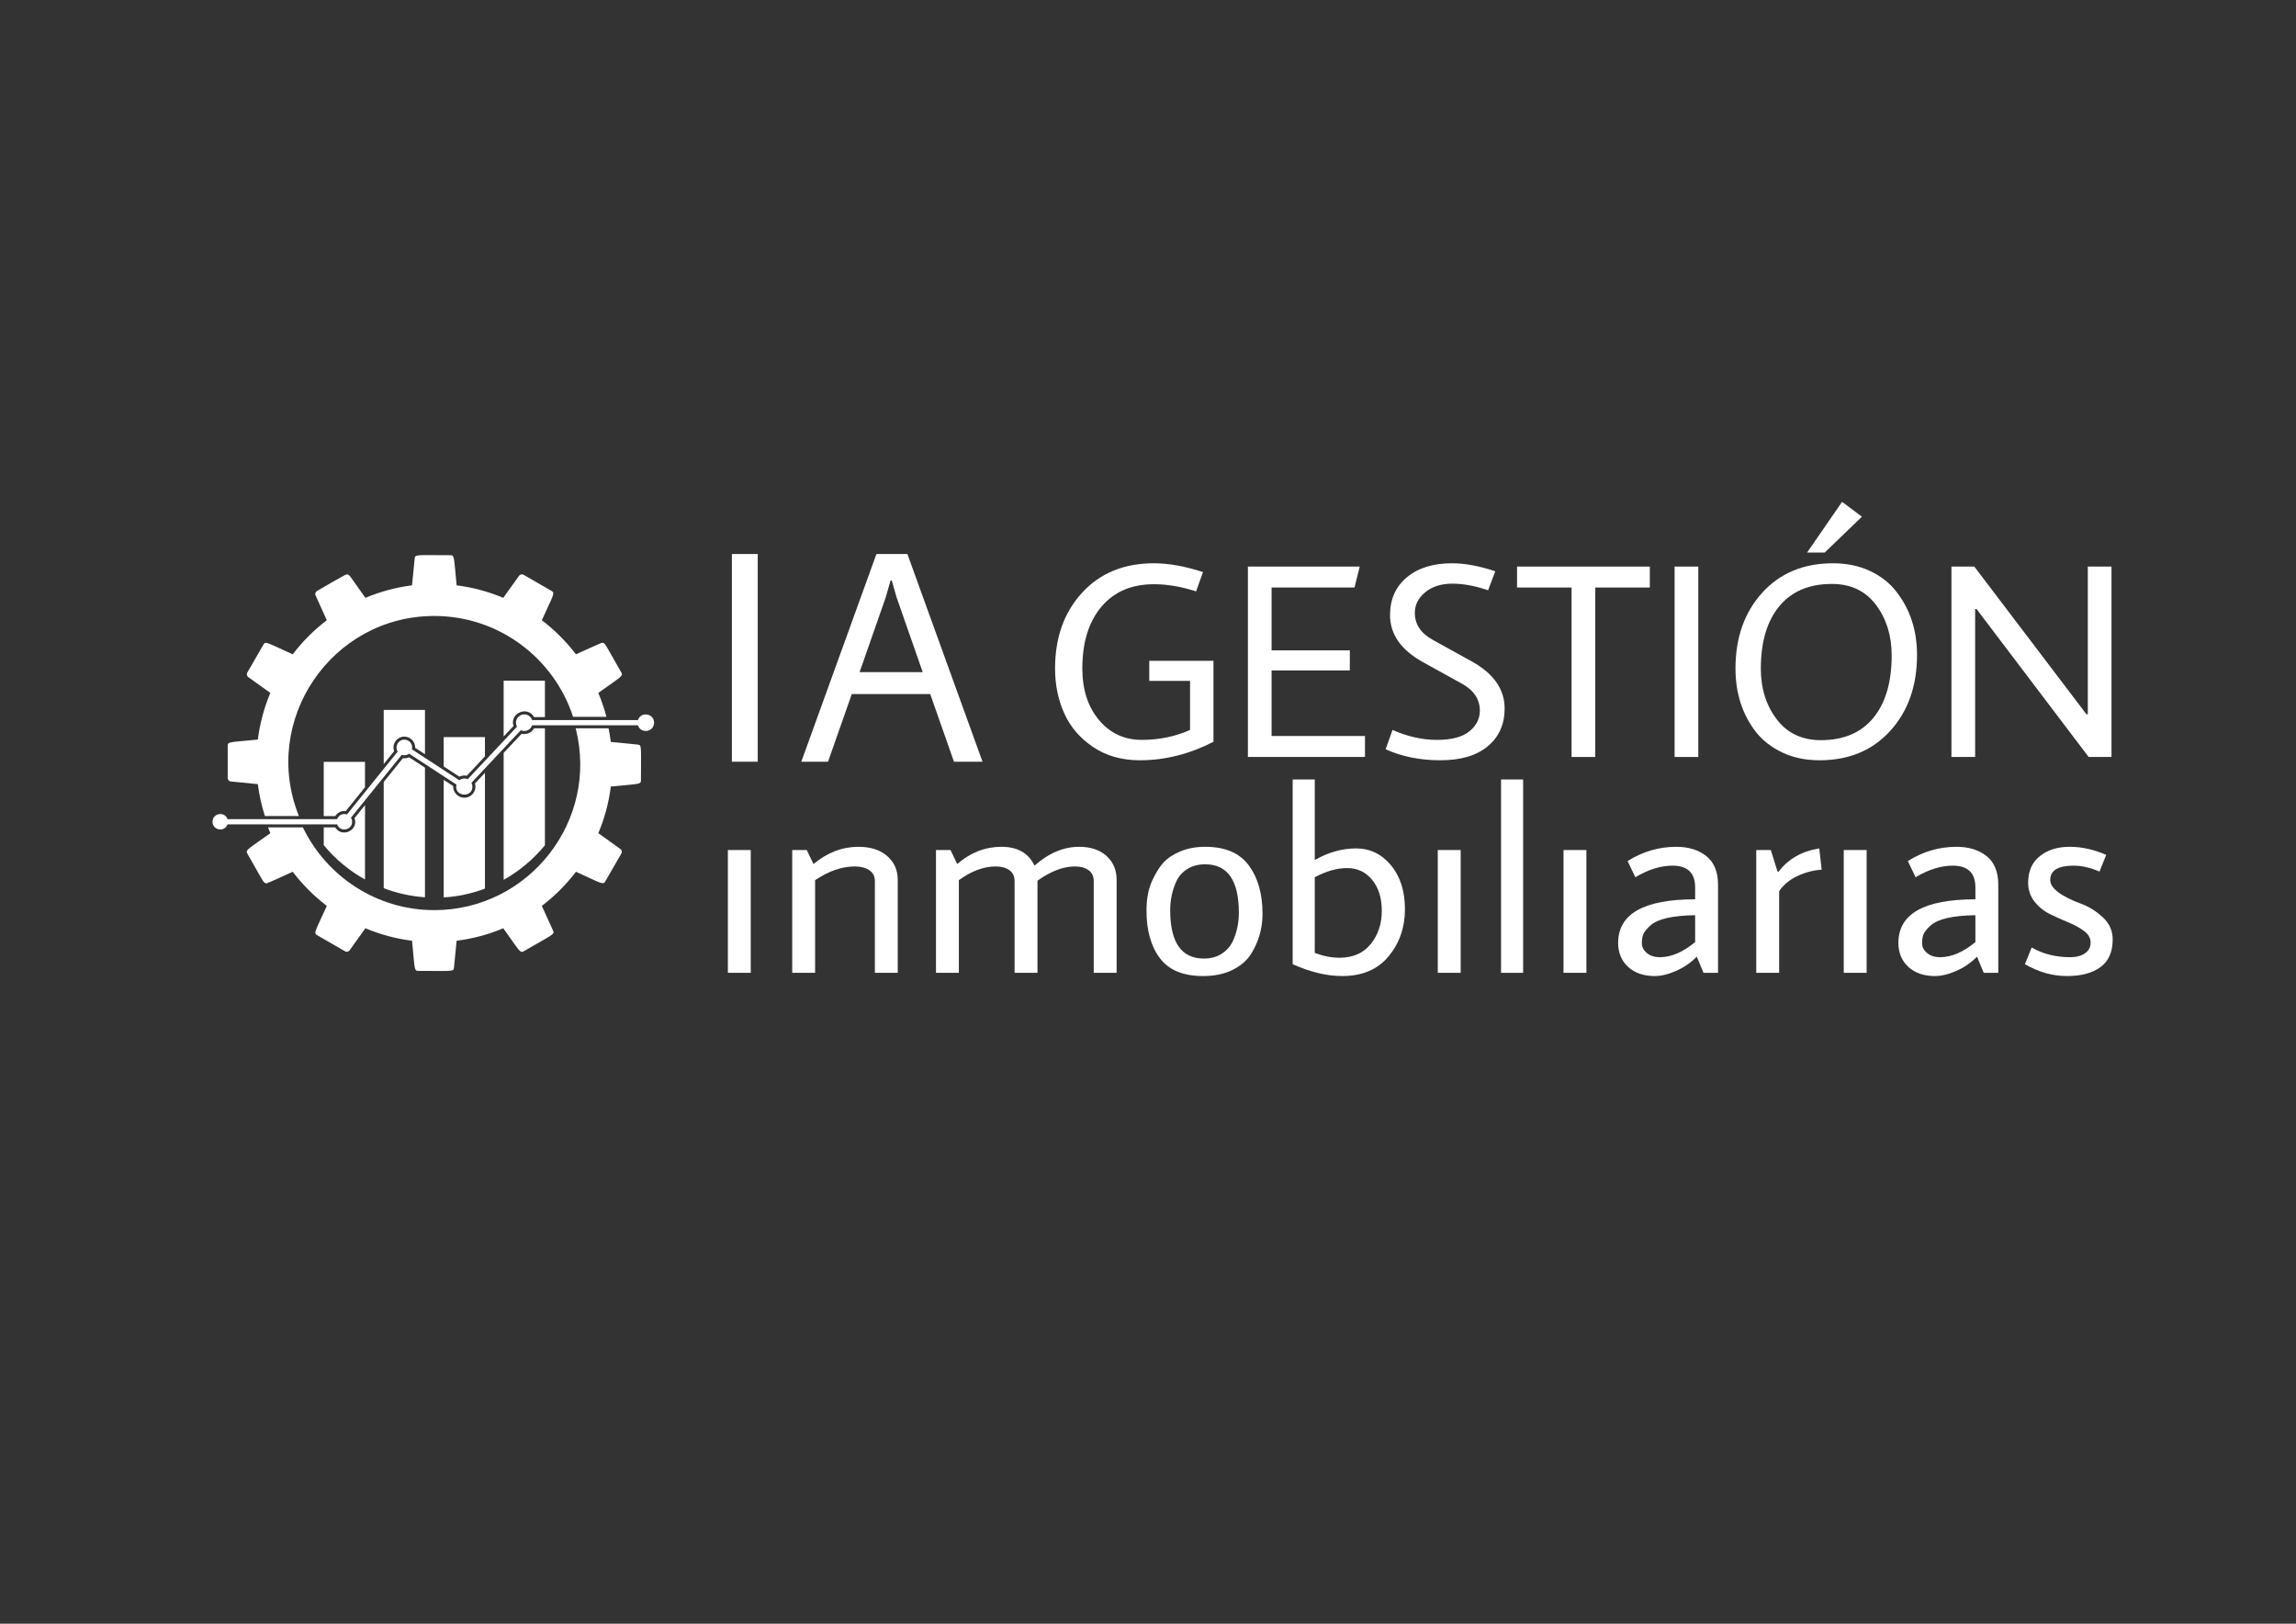 <?xml version="1.0" encoding="UTF-8" standalone="no"?>
<svg
   xmlns:dc="http://purl.org/dc/elements/1.1/"
   xmlns:cc="http://creativecommons.org/ns#"
   xmlns:rdf="http://www.w3.org/1999/02/22-rdf-syntax-ns#"
   xmlns:svg="http://www.w3.org/2000/svg"
   xmlns="http://www.w3.org/2000/svg"
   viewBox="0 0 1122.52 793.707"
   height="793.707"
   width="1122.52"
   xml:space="preserve"
   id="svg2"
   version="1.1"><rect x="0" y="0" width="1122.52" height="793.707" fill="#333333" stroke="none"/><defs
     id="defs6"><clipPath
       id="clipPath18"
       clipPathUnits="userSpaceOnUse"><path
         id="path16"
         d="M 0,595.28 H 841.89 V 0 H 0 Z" /></clipPath></defs><g
     transform="matrix(1.333,0,0,-1.333,0,793.707)"
     id="g10"><g
       id="g12"><g
         clip-path="url(#clipPath18)"
         id="g14"><g
           transform="translate(233.97,331.36)"
           id="g20"><path
             id="path22"
             style="fill:#ffffff;fill-opacity:1;fill-rule:nonzero;stroke:none"
             d="m 0,0 h -38.798 c -0.4,1.215 -1.53,2.096 -2.878,2.096 -2.251,0 -3.805,-2.41 -2.663,-4.494 l -18.106,-19.289 c -1.05,0.478 -2.183,0.313 -3.053,-0.372 l -17.393,11.345 c 0.458,1.84 -0.949,3.549 -2.778,3.549 -2.231,0 -3.625,-2.445 -2.436,-4.372 l -18.624,-23.064 c -1.563,0.549 -3.102,-0.315 -3.604,-1.719 h -40.184 c -1.071,3 -5.507,2.216 -5.507,-0.951 0,-3.162 4.434,-3.955 5.507,-0.95 h 40.184 c 1.071,-3.002 5.508,-2.217 5.508,0.95 0,0.544 -0.161,1.047 -0.425,1.48 l 18.626,23.062 c 0.987,-0.353 1.946,-0.148 2.694,0.424 l 17.39,-11.344 c -1.116,-4.372 5.835,-5.101 5.835,-0.733 0,0.504 -0.137,0.974 -0.358,1.389 l 18.104,19.29 c 1.707,-0.796 3.606,0.116 4.161,1.803 L 0,-1.9 C 1.08,-5.18 5.922,-4.383 5.922,-0.949 5.922,2.488 1.08,3.278 0,0" /></g><g
           transform="translate(84.582,308.858)"
           id="g24"><path
             id="path26"
             style="fill:#FFFFFF;fill-opacity:1;fill-rule:nonzero;stroke:none"
             d="m 0,0 9.985,-0.986 c 0.502,-4.029 1.385,-7.937 2.593,-11.702 H 25.049 C 10.961,22.376 36.972,60.69 74.716,60.69 c 23.744,0 43.92,-15.55 50.893,-36.998 h 12.231 c -0.791,3.014 -1.783,5.95 -2.98,8.784 8.015,5.742 9.209,6.147 8.492,7.395 -6.03,10.444 -5.873,10.989 -7.108,10.989 -0.376,0 -9.242,-4.084 -9.585,-4.237 -3.586,4.713 -7.798,8.922 -12.512,12.508 4.109,9.071 4.916,9.962 3.67,10.678 l -10.421,6.018 c -0.458,0.262 -1.226,0.113 -1.55,-0.336 L 100,67.334 c -5.378,2.268 -11.118,3.836 -17.107,4.588 -0.978,9.91 -0.737,11.049 -2.16,11.049 -12.122,0 -13.068,0.356 -13.208,-1.066 l -0.987,-9.983 c -5.99,-0.752 -11.731,-2.32 -17.104,-4.588 -5.945,8.294 -5.783,8.622 -6.864,8.622 -0.507,0 -10.515,-5.892 -10.954,-6.147 -0.457,-0.265 -0.704,-1.027 -0.487,-1.51 l 4.155,-9.168 c -4.713,-3.586 -8.924,-7.795 -12.51,-12.508 -9.077,4.11 -9.953,4.916 -10.679,3.666 L 6.081,39.871 C 5.816,39.409 5.984,38.63 6.414,38.32 l 8.157,-5.846 C 12.304,27.1 10.737,21.356 9.985,15.365 0.076,14.388 -1.065,14.633 -1.065,13.207 V 1.173 C -1.065,0.644 -0.526,0.051 0,0" /></g><g
           transform="translate(159.299,261.679)"
           id="g28"><path
             id="path30"
             style="fill:#FFFFFF;fill-opacity:1;fill-rule:nonzero;stroke:none"
             d="M 0,0 C -21.21,0 -39.567,12.413 -48.215,30.352 H -60.99 c 0.27,-0.715 0.549,-1.428 0.844,-2.135 -8.023,-5.749 -9.208,-6.147 -8.49,-7.396 6.03,-10.449 5.873,-10.99 7.109,-10.99 0.382,0 9.236,4.079 9.585,4.237 3.586,-4.713 7.796,-8.922 12.51,-12.508 -4.091,-9.029 -4.915,-9.957 -3.669,-10.677 l 10.421,-6.018 c 0.461,-0.264 1.228,-0.113 1.55,0.335 l 5.848,8.155 c 5.372,-2.268 11.114,-3.834 17.103,-4.585 0.982,-9.917 0.738,-11.048 2.162,-11.048 12.212,0 13.071,-0.357 13.207,1.062 l 0.987,9.986 c 5.989,0.751 11.732,2.317 17.107,4.585 5.776,-8.058 6.146,-9.209 7.396,-8.49 10.499,6.064 11.491,6.226 10.904,7.528 L 39.431,1.56 c 4.714,3.586 8.925,7.795 12.511,12.508 8.848,-4.008 9.955,-4.915 10.676,-3.665 l 6.017,10.418 c 0.264,0.46 0.097,1.242 -0.334,1.551 l -8.157,5.843 c 2.266,5.378 3.836,11.118 4.586,17.11 9.916,0.98 11.051,0.734 11.051,2.159 0,12.096 0.354,13.067 -1.066,13.209 l -9.985,0.985 c -0.21,1.687 -0.499,3.35 -0.837,4.996 H 51.85 C 60.474,32.672 34.604,0 0,0" /></g><g
           transform="translate(195.886,332.469)"
           id="g32"><path
             id="path34"
             style="fill:#FFFFFF;fill-opacity:1;fill-rule:nonzero;stroke:none"
             d="M 0,0 H 3.975 V 13.362 H -11.159 V -7.112 l 3.602,3.837 C -9.059,1.409 -2.429,4.282 0,0" /></g><g
           transform="translate(191.329,326.376)"
           id="g36"><path
             id="path38"
             style="fill:#FFFFFF;fill-opacity:1;fill-rule:nonzero;stroke:none"
             d="m 0,0 -6.603,-7.034 v -46.558 c 5.723,3.199 10.867,7.498 15.134,12.684 V 1.977 H 4.557 C 3.635,0.355 1.764,-0.436 0,0" /></g><g
           transform="translate(171.204,310.95)"
           id="g40"><path
             id="path42"
             style="fill:#FFFFFF;fill-opacity:1;fill-rule:nonzero;stroke:none"
             d="m 0,0 6.659,7.094 v 7.084 H -8.472 V 3.419 l 5.749,-3.751 C -1.903,0.085 -0.944,0.218 0,0" /></g><g
           transform="translate(162.732,266.334)"
           id="g44"><path
             id="path46"
             style="fill:#FFFFFF;fill-opacity:1;fill-rule:nonzero;stroke:none"
             d="m 0,0 c 5.218,0.312 10.309,1.413 15.131,3.245 v 42.45 L 11.47,41.793 c 0.783,-2.582 -1.177,-5.228 -3.907,-5.228 -2.435,0 -4.237,2.131 -4.067,4.276 L 0,43.12 Z" /></g><g
           transform="translate(148.3,325.303)"
           id="g48"><path
             id="path50"
             style="fill:#FFFFFF;fill-opacity:1;fill-rule:nonzero;stroke:none"
             d="M 0,0 C 2.162,0 4.028,-1.756 3.975,-4.112 L 7.566,-6.454 V 9.789 H -7.567 V -10.07 l 3.831,4.742 C -4.685,-2.745 -2.75,0 0,0" /></g><g
           transform="translate(140.733,269.718)"
           id="g52"><path
             id="path54"
             style="fill:#FFFFFF;fill-opacity:1;fill-rule:nonzero;stroke:none"
             d="M 0,0 C 4.775,-1.818 9.862,-2.96 15.133,-3.332 V 44.215 L 9.286,48.027 C 8.585,47.688 7.798,47.557 7.031,47.671 L 0,38.963 Z" /></g><g
           transform="translate(133.87,272.914)"
           id="g56"><path
             id="path58"
             style="fill:#FFFFFF;fill-opacity:1;fill-rule:nonzero;stroke:none"
             d="m 0,0 v 27.271 l -3.851,-4.77 c 1.617,-4.454 -4.621,-7.39 -7.073,-3.385 h -4.209 V 12.604 C -10.931,7.489 -5.789,3.216 0,0" /></g><g
           transform="translate(126.817,298.002)"
           id="g60"><path
             id="path62"
             style="fill:#FFFFFF;fill-opacity:1;fill-rule:nonzero;stroke:none"
             d="m 0,0 7.053,8.734 v 9.314 H -8.081 V -1.854 h 4.209 C -3.056,-0.522 -1.522,0.216 0,0" /></g><g
           transform="translate(423.237,381.193)"
           id="g64"><path
             id="path66"
             style="fill:#FFFFFF;fill-opacity:1;fill-rule:nonzero;stroke:none"
             d="m 0,0 c -8.219,0 -14.65,-2.763 -19.298,-8.285 -4.647,-5.523 -6.972,-13.068 -6.972,-22.632 0,-7.746 2.037,-14.043 6.113,-18.894 4.075,-4.849 9.296,-7.274 15.661,-7.274 6.365,0 12.276,1.213 17.732,3.638 v 17.984 H -1.718 v 7.375 h 23.541 v -29.704 c -8.824,-4.514 -17.817,-6.77 -26.976,-6.77 -6.668,0 -12.411,1.632 -17.227,4.901 -4.816,3.265 -8.335,7.391 -10.558,12.377 -2.222,4.984 -3.334,10.439 -3.334,16.367 0,11.316 3.299,20.577 9.902,27.786 6.6,7.206 15.39,10.81 26.37,10.81 5.388,0 11.382,-1.078 17.983,-3.233 L 15.459,-2.626 C 10.003,-0.875 4.85,0 0,0" /></g><g
           transform="translate(457.69,317.844)"
           id="g68"><path
             id="path70"
             style="fill:#FFFFFF;fill-opacity:1;fill-rule:nonzero;stroke:none"
             d="m 0,0 v 69.816 h 41.021 l -1.92,-7.678 H 8.689 V 39.102 H 37.384 V 31.726 H 8.689 V 7.679 H 42.94 V 0 Z" /></g><g
           transform="translate(545.791,378.971)"
           id="g72"><path
             id="path74"
             style="fill:#FFFFFF;fill-opacity:1;fill-rule:nonzero;stroke:none"
             d="m 0,0 c -4.716,1.616 -9.093,2.425 -13.134,2.425 -4.042,0 -7.343,-1.045 -9.901,-3.133 -2.562,-2.088 -3.841,-4.614 -3.841,-7.577 0,-4.244 2.256,-7.578 6.771,-10.003 l 14.246,-7.88 c 7.947,-4.446 11.921,-10.172 11.921,-17.177 0,-5.793 -2.055,-10.406 -6.163,-13.841 -4.109,-3.436 -9.901,-5.153 -17.378,-5.153 -7.477,0 -14.18,1.346 -20.107,4.042 l 2.526,7.072 c 5.523,-2.425 10.962,-3.638 16.318,-3.638 5.354,0 9.311,1.043 11.872,3.132 2.558,2.088 3.84,4.613 3.84,7.578 0,4.243 -2.259,7.577 -6.771,10.003 l -14.246,7.88 c -7.948,4.446 -11.922,10.17 -11.922,17.176 0,5.793 2.054,10.407 6.163,13.843 4.109,3.435 9.632,5.152 16.57,5.152 4.715,0 10.004,-0.977 15.863,-2.93 z" /></g><g
           transform="translate(556.4,379.981)"
           id="g76"><path
             id="path78"
             style="fill:#FFFFFF;fill-opacity:1;fill-rule:nonzero;stroke:none"
             d="M 0,0 V 7.679 H 48.699 V 0 H 28.693 v -62.138 h -8.688 l 0,62.138 z" /></g><path
           id="path80"
           style="fill:#FFFFFF;fill-opacity:1;fill-rule:nonzero;stroke:none"
           d="m 614.191,387.66 h 8.688 v -69.816 h -8.688 z" /><g
           transform="translate(669.255,392.813)"
           id="g82"><path
             id="path84"
             style="fill:#FFFFFF;fill-opacity:1;fill-rule:nonzero;stroke:none"
             d="M 0,0 H -6.466 L 6.365,18.59 13.64,13.134 Z m 2.627,-11.518 c -8.353,0 -14.786,-2.728 -19.298,-8.184 -4.514,-5.456 -6.769,-13.101 -6.769,-22.935 0,-7.208 1.935,-13.372 5.809,-18.489 3.872,-5.121 9.278,-7.679 16.216,-7.679 8.352,0 14.768,2.727 19.248,8.183 4.479,5.456 6.719,13.1 6.719,22.935 0,7.208 -1.92,13.37 -5.759,18.49 -3.84,5.118 -9.229,7.679 -16.166,7.679 m -4.546,-64.663 c -5.053,0 -9.584,0.943 -13.59,2.828 -4.008,1.887 -7.259,4.411 -9.75,7.578 -4.986,6.467 -7.476,14.212 -7.476,23.239 0,11.316 3.266,20.577 9.799,27.785 6.534,7.207 15.19,10.81 25.966,10.81 5.053,0 9.581,-0.943 13.59,-2.829 4.007,-1.886 7.224,-4.412 9.65,-7.577 5.051,-6.466 7.577,-14.213 7.577,-23.238 0,-11.316 -3.268,-20.579 -9.8,-27.786 -6.534,-7.208 -15.191,-10.81 -25.966,-10.81" /></g><g
           transform="translate(765.743,333.505)"
           id="g86"><path
             id="path88"
             style="fill:#FFFFFF;fill-opacity:1;fill-rule:nonzero;stroke:none"
             d="M 0,0 V 54.155 H 8.688 V -15.661 H 0.303 l -41.121,54.257 h -0.505 v -54.257 h -8.691 v 69.816 h 8.388 L -0.506,0 Z" /></g><path
           id="path90"
           style="fill:#FFFFFF;fill-opacity:1;fill-rule:nonzero;stroke:none"
           d="m 266.962,283.716 h 8.393 v -45.024 h -8.393 z" /><g
           transform="translate(329.266,272.757)"
           id="g92"><path
             id="path94"
             style="fill:#FFFFFF;fill-opacity:1;fill-rule:nonzero;stroke:none"
             d="m 0,0 v -34.065 h -8.394 v 33.67 c 0,1.711 -0.675,3.027 -2.023,3.95 -1.35,0.921 -3.145,1.382 -5.381,1.382 -4.676,0 -9.514,-1.679 -14.515,-5.036 v -33.966 h -8.394 v 45.024 h 5.332 l 2.469,-5.133 c 5.069,4.211 10.565,6.32 16.49,6.32 4.409,0 7.914,-1.123 10.515,-3.358 C -1.3,6.548 0,3.619 0,0" /></g><g
           transform="translate(351.087,278.583)"
           id="g96"><path
             id="path98"
             style="fill:#FFFFFF;fill-opacity:1;fill-rule:nonzero;stroke:none"
             d="m 0,0 c 4.871,4.211 10.269,6.319 16.193,6.319 5.925,0 9.974,-2.305 12.145,-6.913 5.2,4.608 10.664,6.913 16.391,6.913 4.212,0 7.554,-1.122 10.021,-3.357 2.47,-2.24 3.705,-5.169 3.705,-8.788 v -34.066 h -8.394 v 33.671 c 0,1.711 -0.627,3.027 -1.876,3.95 -1.251,0.92 -2.93,1.381 -5.035,1.381 -4.28,0 -8.855,-1.745 -13.726,-5.232 v -33.77 h -8.393 v 33.671 c 0,1.711 -0.626,3.027 -1.876,3.95 -1.251,0.92 -2.929,1.381 -5.035,1.381 -4.411,0 -8.921,-1.678 -13.528,-5.035 V -39.892 H -7.8 V 5.133 h 5.331 z" /></g><g
           transform="translate(442.025,278.484)"
           id="g100"><path
             id="path102"
             style="fill:#FFFFFF;fill-opacity:1;fill-rule:nonzero;stroke:none"
             d="m 0,0 c -2.502,0 -4.658,-0.561 -6.468,-1.68 -1.81,-1.12 -3.143,-2.567 -3.998,-4.343 -1.58,-3.359 -2.371,-6.948 -2.371,-10.764 0,-11.85 4.114,-17.773 12.343,-17.773 2.502,0 4.64,0.558 6.418,1.678 1.778,1.119 3.126,2.569 4.049,4.345 1.58,3.291 2.37,6.878 2.37,10.763 C 12.343,-5.925 8.229,0 0,0 m 0,6.418 c 7.307,0 12.639,-2.272 15.996,-6.814 3.357,-4.542 5.035,-10.466 5.035,-17.773 0,-5.268 -1.383,-10.138 -4.146,-14.614 -1.516,-2.435 -3.786,-4.41 -6.814,-5.924 -3.028,-1.514 -6.648,-2.272 -10.861,-2.272 -7.242,0 -12.507,2.173 -15.798,6.518 -3.293,4.345 -4.936,10.17 -4.936,17.477 0,4.278 0.673,7.899 2.023,10.862 1.349,2.961 2.779,5.247 4.295,6.861 1.514,1.613 3.587,2.963 6.221,4.048 2.631,1.087 5.628,1.631 8.985,1.631" /></g><g
           transform="translate(491.297,244.221)"
           id="g104"><path
             id="path106"
             style="fill:#FFFFFF;fill-opacity:1;fill-rule:nonzero;stroke:none"
             d="m 0,0 c 4.937,0 8.754,1.679 11.453,5.035 2.699,3.358 4.049,7.405 4.049,12.146 0,4.74 -1.185,8.541 -3.555,11.404 -2.369,2.864 -5.415,4.295 -9.134,4.295 -3.719,0 -7.686,-1.119 -11.897,-3.358 V 1.776 C -5.99,0.593 -2.962,0 0,0 M -9.084,65.366 V 35.842 c 5.002,2.83 10.054,4.246 15.155,4.246 5.102,0 9.365,-2.058 12.788,-6.171 3.422,-4.114 5.134,-9.496 5.134,-16.145 0,-6.649 -1.991,-12.391 -5.973,-17.228 -3.984,-4.84 -9.661,-7.259 -17.033,-7.259 -5.663,0 -11.718,1.448 -18.169,4.346 v 67.735 z" /></g><path
           id="path108"
           style="fill:#FFFFFF;fill-opacity:1;fill-rule:nonzero;stroke:none"
           d="m 527.334,283.716 h 8.395 v -45.024 h -8.395 z" /><path
           id="path110"
           style="fill:#FFFFFF;fill-opacity:1;fill-rule:nonzero;stroke:none"
           d="m 550.537,309.587 h 8.098 v -70.896 h -8.098 z" /><path
           id="path112"
           style="fill:#FFFFFF;fill-opacity:1;fill-rule:nonzero;stroke:none"
           d="m 573.443,283.716 h 8.395 v -45.024 h -8.395 z" /><g
           transform="translate(602.817,253.058)"
           id="g114"><path
             id="path116"
             style="fill:#FFFFFF;fill-opacity:1;fill-rule:nonzero;stroke:none"
             d="m 0,0 c -0.428,-0.889 -0.641,-2.041 -0.641,-3.456 0,-1.415 0.608,-2.633 1.827,-3.653 C 2.403,-8.13 4,-8.64 5.975,-8.64 c 4.147,0 8.457,1.842 12.935,5.53 V 6.764 C 10.615,6.631 5.15,5.381 2.519,3.012 1.268,1.892 0.429,0.89 0,0 m 18.91,12.59 v 4.345 c 0,5.331 -2.765,7.997 -8.295,7.997 -4.344,0 -8.886,-1.416 -13.626,-4.246 l -2.863,5.924 c 5.529,3.489 11.486,5.235 17.871,5.235 4.477,0 8.147,-1.138 11.01,-3.408 2.863,-2.271 4.295,-5.776 4.295,-10.516 v -32.287 h -5.331 l -2.469,5.925 c -2.108,-2.173 -4.608,-3.901 -7.505,-5.185 -2.896,-1.284 -5.528,-1.926 -7.898,-1.926 -4.082,0 -7.341,1.121 -9.776,3.358 -2.435,2.237 -3.653,5.167 -3.653,8.787 0,10.665 9.412,15.997 28.24,15.997" /></g><g
           transform="translate(644.141,283.716)"
           id="g118"><path
             id="path120"
             style="fill:#FFFFFF;fill-opacity:1;fill-rule:nonzero;stroke:none"
             d="m 0,0 h 5.331 l 2.47,-7.898 h 0.394 c 3.619,4.673 8.59,7.503 14.91,8.491 l 0.888,-7.8 c -3.095,-0.197 -6.09,-0.987 -8.985,-2.371 -2.898,-1.381 -5.102,-3.225 -6.615,-5.528 V -45.024 H 0 Z" /></g><path
           id="path122"
           style="fill:#FFFFFF;fill-opacity:1;fill-rule:nonzero;stroke:none"
           d="m 676.229,283.716 h 8.395 v -45.024 h -8.395 z" /><g
           transform="translate(705.602,253.058)"
           id="g124"><path
             id="path126"
             style="fill:#FFFFFF;fill-opacity:1;fill-rule:nonzero;stroke:none"
             d="m 0,0 c -0.428,-0.889 -0.641,-2.041 -0.641,-3.456 0,-1.415 0.608,-2.633 1.827,-3.653 C 2.403,-8.13 4,-8.64 5.975,-8.64 c 4.147,0 8.457,1.842 12.935,5.53 V 6.764 C 10.615,6.631 5.15,5.381 2.519,3.012 1.268,1.892 0.429,0.89 0,0 m 18.91,12.59 v 4.345 c 0,5.331 -2.765,7.997 -8.295,7.997 -4.344,0 -8.886,-1.416 -13.626,-4.246 l -2.863,5.924 c 5.529,3.489 11.486,5.235 17.871,5.235 4.477,0 8.147,-1.138 11.01,-3.408 2.863,-2.271 4.295,-5.776 4.295,-10.516 v -32.287 h -5.331 l -2.469,5.925 c -2.108,-2.173 -4.608,-3.901 -7.505,-5.185 -2.896,-1.284 -5.528,-1.926 -7.898,-1.926 -4.082,0 -7.341,1.121 -9.776,3.358 -2.435,2.237 -3.653,5.167 -3.653,8.787 0,10.665 9.412,15.997 28.24,15.997" /></g><g
           transform="translate(770.032,275.817)"
           id="g128"><path
             id="path130"
             style="fill:#FFFFFF;fill-opacity:1;fill-rule:nonzero;stroke:none"
             d="m 0,0 c -3.358,1.447 -6.518,2.172 -9.48,2.172 -5.726,0 -8.59,-1.745 -8.59,-5.233 0,-3.029 3.817,-5.958 11.454,-8.788 2.83,-1.053 5.446,-2.7 7.849,-4.938 2.403,-2.237 3.605,-4.936 3.605,-8.095 0,-4.543 -1.482,-7.917 -4.443,-10.121 -2.962,-2.206 -7.078,-3.309 -12.343,-3.309 -5.268,0 -10.402,1.449 -15.404,4.346 l 2.468,6.122 c 4.148,-2.371 8.854,-3.555 14.121,-3.555 2.237,0 4.048,0.476 5.43,1.431 1.383,0.953 2.073,2.254 2.073,3.9 0,1.646 -0.789,3.061 -2.369,4.247 -1.58,1.184 -3.49,2.236 -5.727,3.16 -2.238,0.92 -4.477,1.924 -6.714,3.012 -2.239,1.085 -4.148,2.615 -5.727,4.589 -1.58,1.976 -2.369,4.312 -2.369,7.011 0,4.213 1.432,7.455 4.294,9.726 2.863,2.27 6.5,3.408 10.911,3.408 4.409,0 8.887,-0.988 13.429,-2.963 z" /></g><path
           id="path132"
           style="fill:#FFFFFF;fill-opacity:1;fill-rule:nonzero;stroke:none"
           d="m 268.432,392.27 h 9.479 v -76.162 h -9.479 z" /><g
           transform="translate(338.422,348.953)"
           id="g134"><path
             id="path136"
             style="fill:#FFFFFF;fill-opacity:1;fill-rule:nonzero;stroke:none"
             d="m 0,0 -9.589,27.445 -1.764,6.173 h -0.441 L -13.558,27.445 -23.147,0 Z M 11.462,-32.845 2.755,-8.046 h -28.768 l -8.707,-24.799 h -9.81 l 27.555,76.162 h 11.353 l 27.556,-76.162 z" /></g></g></g></g></svg>